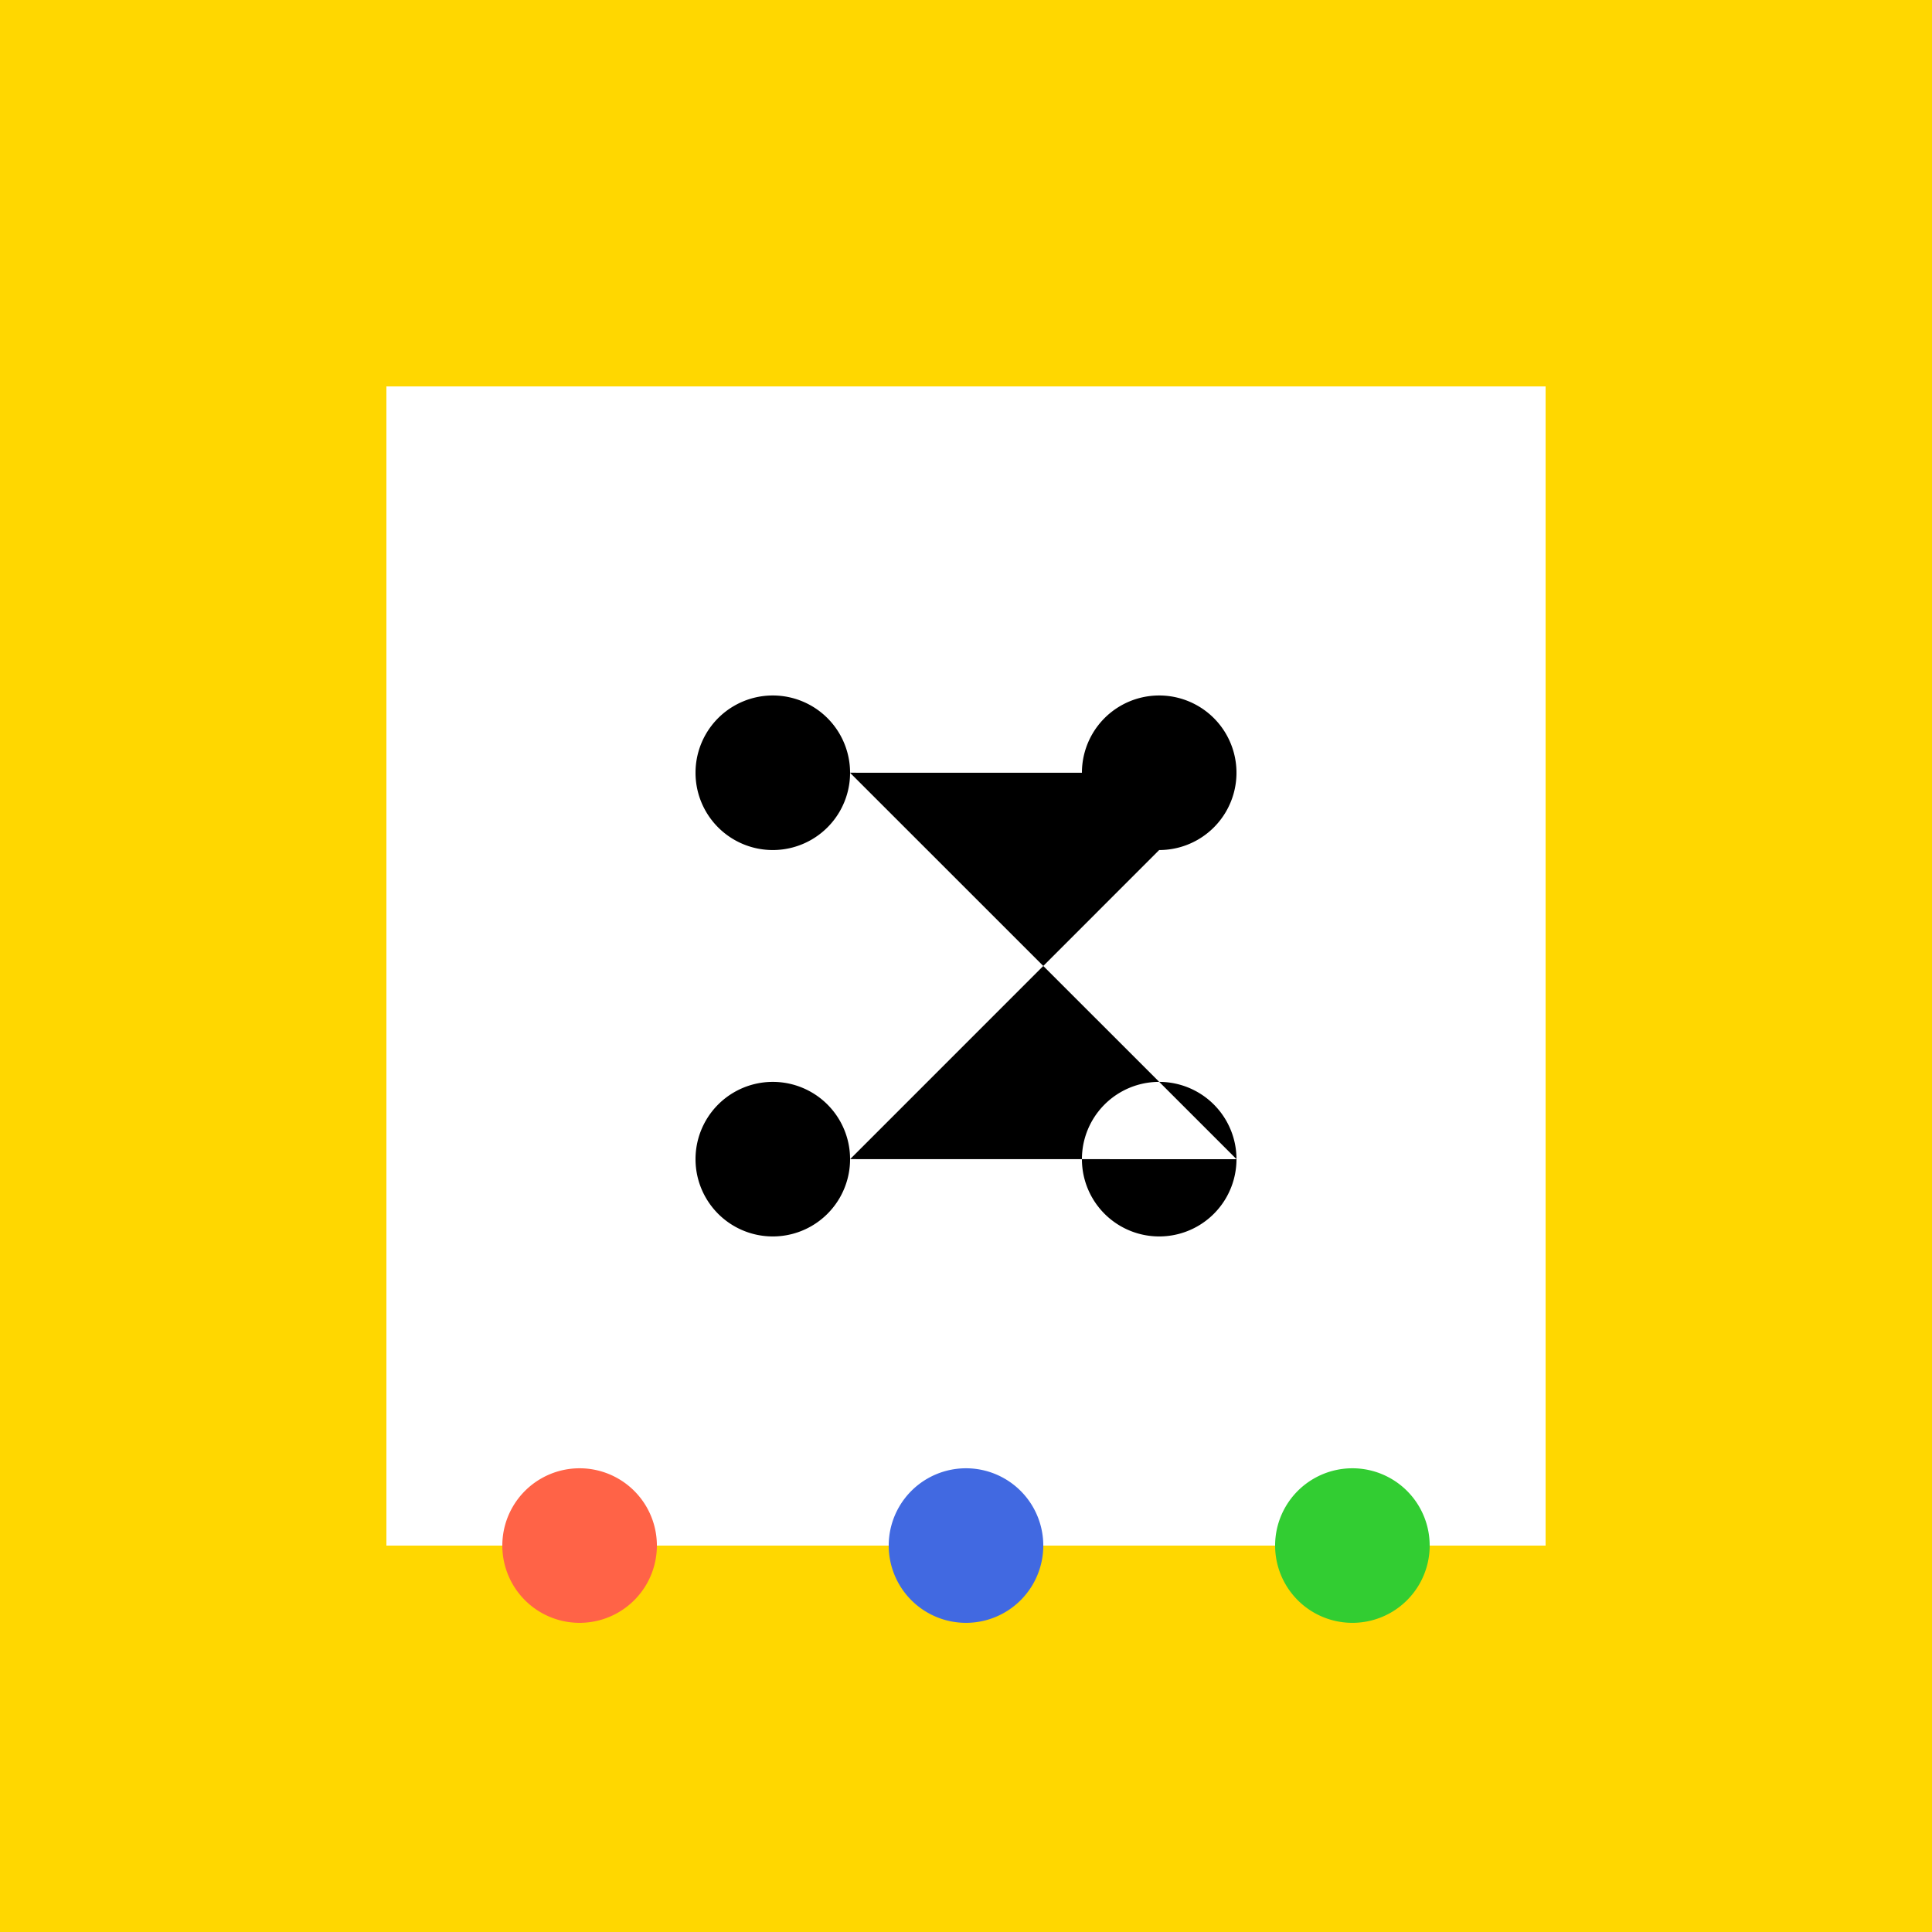 <!--

Generated by DrawGPT.
Free, open source, AI generated images in SVG, PNG, and HTML Canvas format.
https://drawgpt.ai

Created: 2024-02-04T05:45:43.409Z
Link: https://drawgpt.ai/prompt/160538/

-->
<svg xmlns="http://www.w3.org/2000/svg" xmlns:xlink="http://www.w3.org/1999/xlink" width="500" height="500"><defs/><g><rect fill="#FFD700" stroke="none" x="0" y="0" width="512" height="512"/><rect fill="#FFFFFF" stroke="none" x="100" y="100" width="300" height="300"/><path fill="#000000" stroke="none" paint-order="stroke fill markers" d=" M 220 200 A 20 20 0 1 1 220 199.98 L 320 200 A 20 20 0 1 1 320 199.98 L 220 300 A 20 20 0 1 1 220 299.98 L 320 300 A 20 20 0 1 1 320 299.98"/><path fill="#FF6347" stroke="none" paint-order="stroke fill markers" d=" M 170 400 A 20 20 0 1 1 170 399.98"/><path fill="#4169E1" stroke="none" paint-order="stroke fill markers" d=" M 270 400 A 20 20 0 1 1 270 399.98"/><path fill="#32CD32" stroke="none" paint-order="stroke fill markers" d=" M 370 400 A 20 20 0 1 1 370 399.98"/></g></svg>
